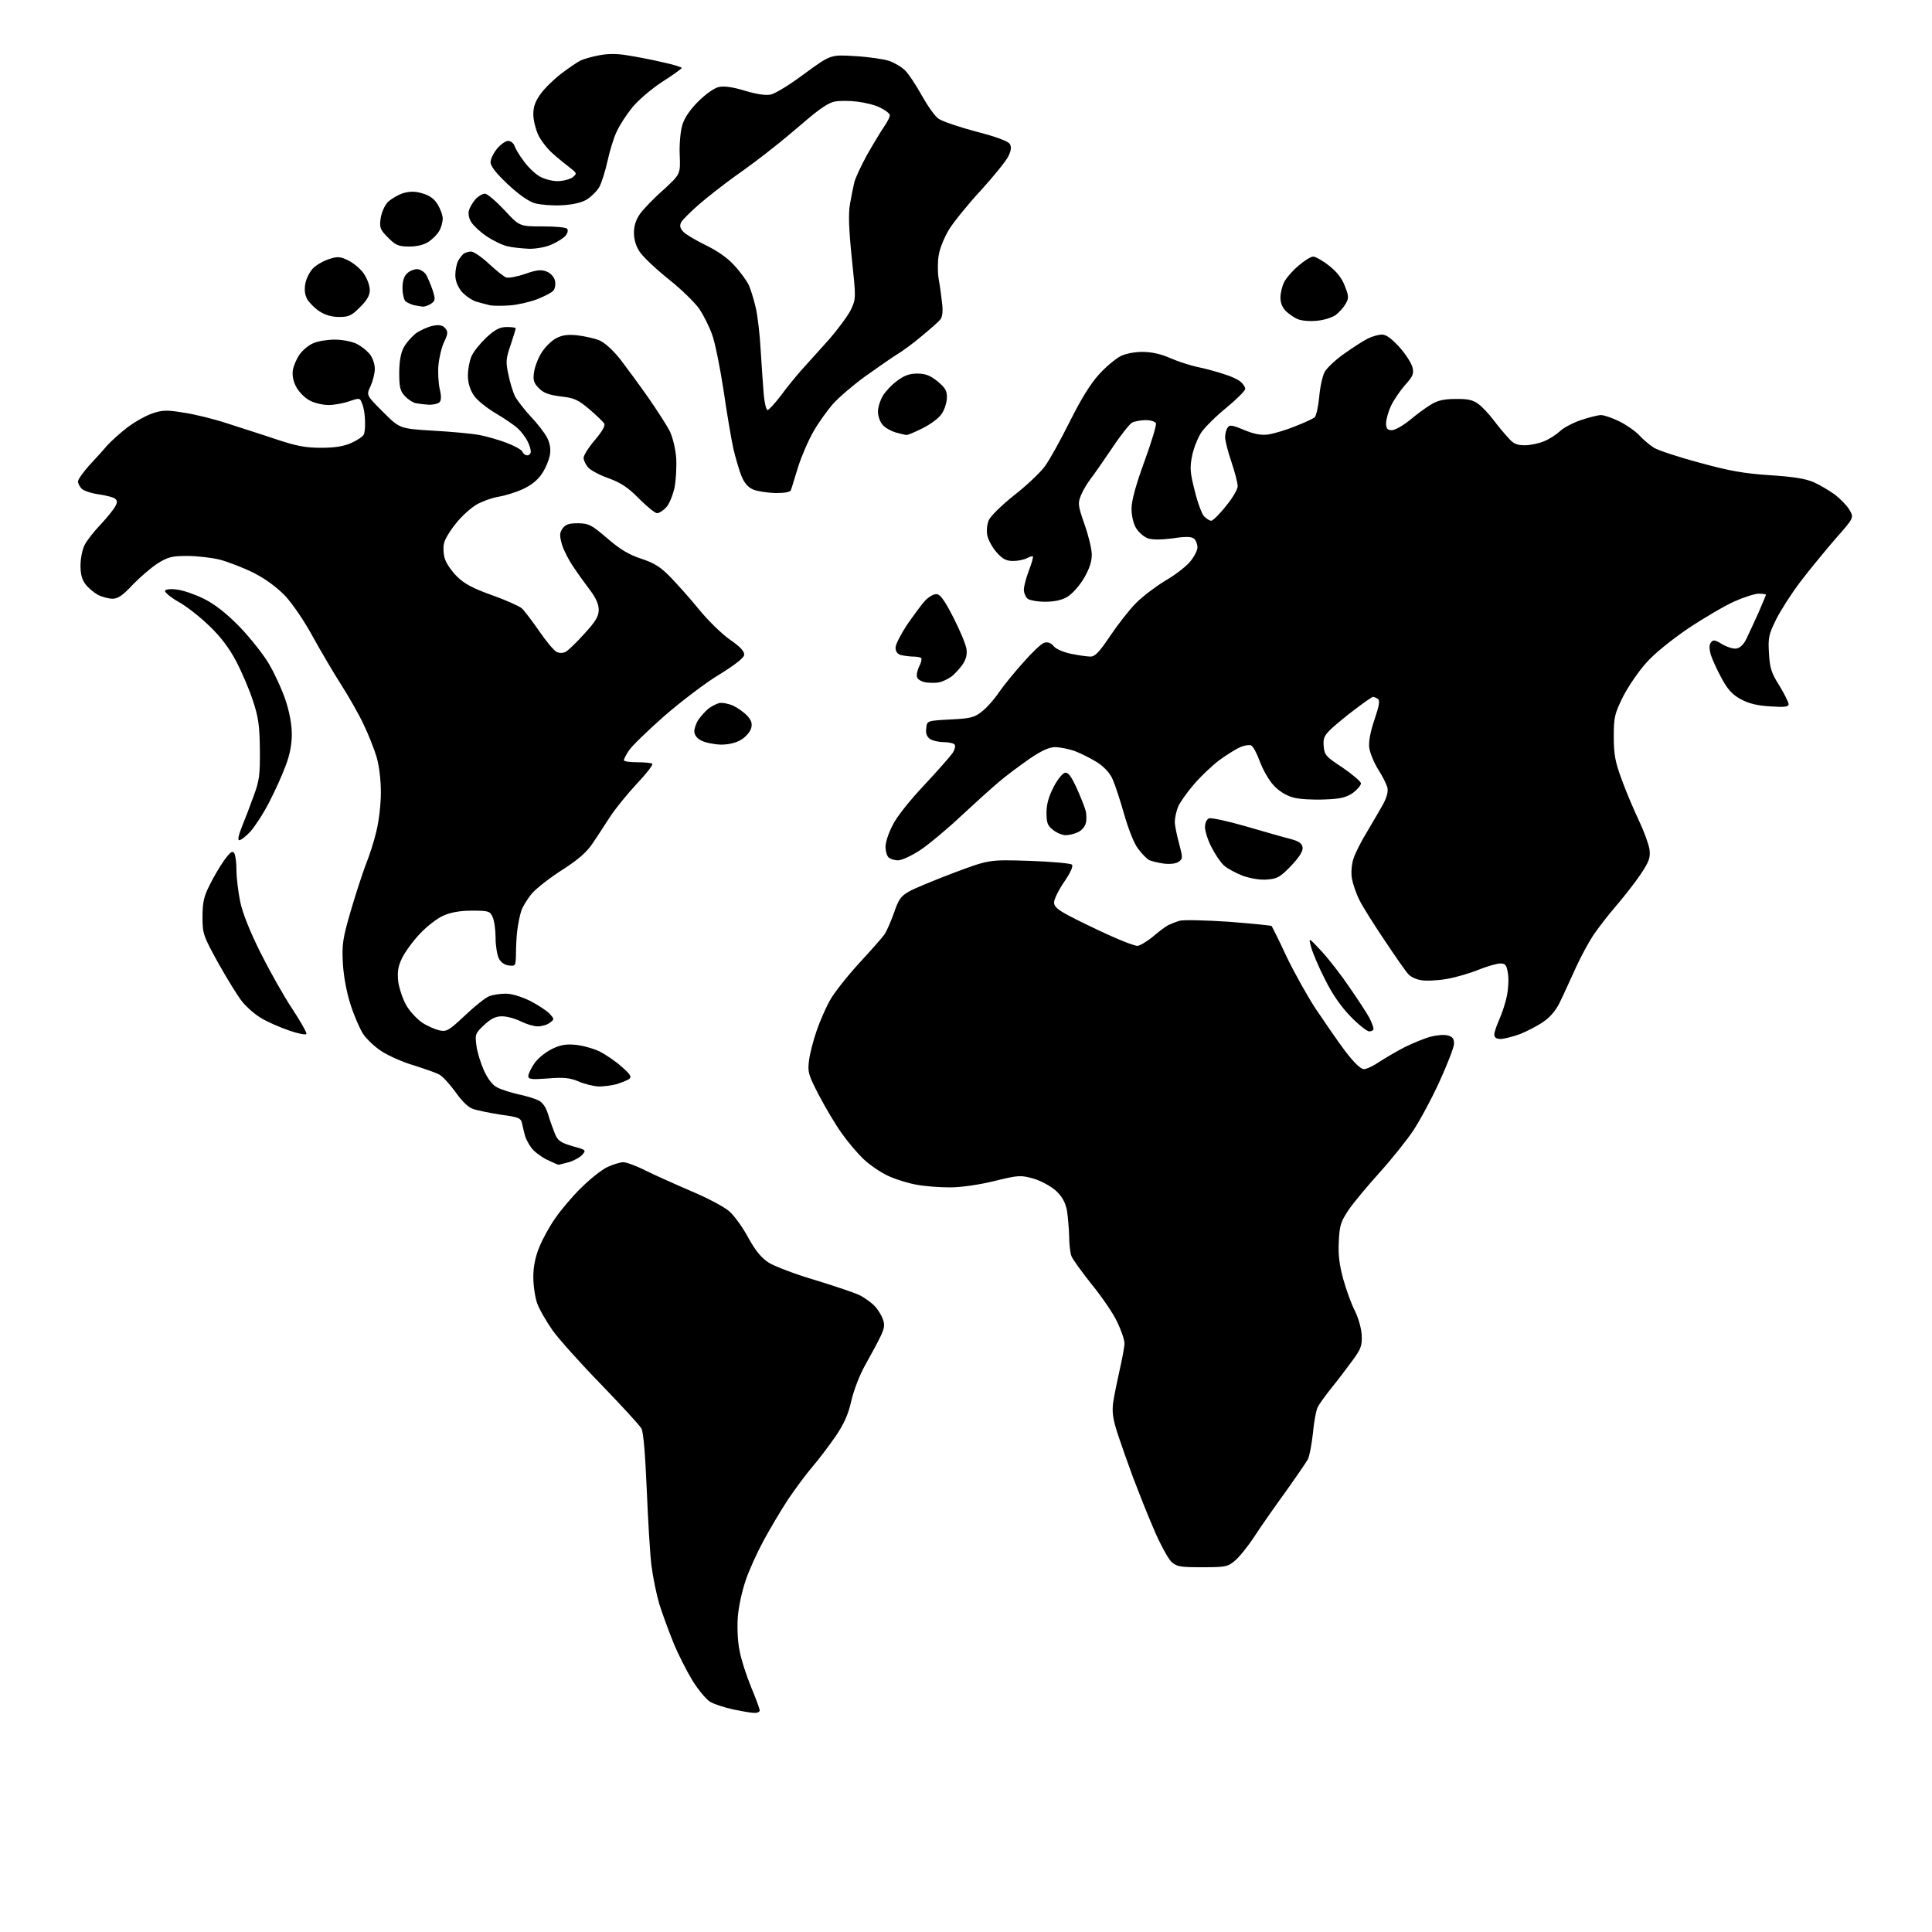 <?xml version="1.0" encoding="UTF-8" standalone="no"?>
<svg 
  version="1.1" 
  xmlns="http://www.w3.org/2000/svg" 
  xmlns:xlink="http://www.w3.org/1999/xlink" 
  xmlns:svg="http://www.w3.org/2000/svg"
  xmlns:rdf="http://www.w3.org/1999/02/22-rdf-syntax-ns#"
  xmlns:cc="http://creativecommons.org/ns#"
  xmlns:dc="http://purl.org/dc/elements/1.1/"
  viewBox="0 0 768 768"
  width="768"
  height="768"
>
<style>svg {background-color: white; }</style>"
<path stroke="none" fill="black" fill-rule="evenodd" d="M299.8,680.9C298.5,680.9 294.7,680.2 291.3,679.5C287.8,678.7 283.8,677.4 282.3,676.5C280.7,675.5 277.6,671.8 275.3,668.1C273.1,664.5 269.6,657.7 267.7,653.0C265.8,648.3 263.3,641.5 262.1,637.7C261.0,634.0 259.6,627.2 259.0,622.6C258.4,618.1 257.6,604.4 257.1,592.3C256.5,578.3 255.8,569.4 255.0,567.9C254.3,566.6 247.1,558.8 239.1,550.5C231.0,542.2 222.3,532.5 219.7,528.9C217.1,525.2 214.3,520.3 213.5,518.0C212.7,515.7 212.0,511.0 212.0,507.6C212.0,503.5 212.8,499.6 214.4,495.7C215.7,492.5 218.5,487.4 220.7,484.3C222.8,481.2 227.4,475.7 231.0,472.2C234.6,468.6 239.3,464.9 241.5,463.9C243.7,462.9 246.5,462.0 247.8,462.0C249.0,462.0 253.1,463.5 256.8,465.4C260.5,467.2 268.7,470.9 275.0,473.6C281.4,476.3 288.0,479.8 290.0,481.6C292.0,483.4 295.4,488.1 297.5,492.1C300.4,497.3 302.7,500.1 305.7,502.0C308.0,503.4 316.3,506.6 324.2,508.9C332.0,511.3 340.1,514.0 342.0,515.0C343.9,516.0 346.5,517.9 347.7,519.2C348.9,520.4 350.4,522.8 350.9,524.3C351.8,526.6 351.6,528.0 350.0,531.3C348.9,533.6 346.2,538.6 344.0,542.5C341.7,546.6 339.4,552.6 338.4,556.9C337.2,562.3 335.5,566.0 332.2,570.9C329.7,574.5 325.6,580.0 323.0,583.0C320.4,586.0 316.1,591.9 313.3,596.0C310.6,600.1 306.2,607.5 303.6,612.3C301.0,617.1 297.7,624.3 296.4,628.3C295.0,632.3 293.6,638.7 293.3,642.7C293.0,646.9 293.2,652.5 294.0,656.2C294.6,659.6 296.7,666.1 298.6,670.7C300.5,675.2 302.0,679.4 302.0,679.9C302.0,680.5 301.0,681.0 299.8,680.9zM478.0,623.0C469.1,623.0 467.8,622.8 465.6,620.8C464.3,619.5 461.0,613.5 458.5,607.5C455.9,601.5 452.3,592.3 450.4,587.3C448.5,582.2 445.8,574.5 444.4,570.3C442.4,564.2 442.0,561.5 442.5,557.5C442.9,554.8 444.1,548.9 445.1,544.5C446.1,540.1 447.0,535.4 447.0,534.0C447.0,532.6 445.7,528.8 444.1,525.5C442.6,522.2 438.0,515.5 434.0,510.6C430.1,505.7 426.4,500.6 425.9,499.3C425.4,498.0 425.0,494.3 425.0,491.2C424.9,488.1 424.5,483.5 424.1,481.0C423.4,477.8 422.2,475.6 419.7,473.3C417.7,471.5 413.8,469.4 410.8,468.5C405.7,467.1 405.0,467.1 395.2,469.5C389.1,471.0 381.9,472.0 377.7,472.0C373.7,472.0 367.9,471.6 364.7,471.0C361.5,470.5 356.3,468.9 353.2,467.5C350.1,466.1 345.6,463.0 343.2,460.7C340.8,458.4 336.9,453.8 334.6,450.5C332.2,447.2 328.2,440.4 325.6,435.5C321.3,427.2 321.0,426.1 321.6,421.6C321.9,418.9 323.3,413.6 324.6,409.8C325.9,406.0 328.3,400.5 330.0,397.5C331.7,394.5 336.9,387.9 341.6,382.8C346.3,377.7 350.9,372.5 351.7,371.3C352.5,370.0 354.2,366.2 355.4,362.8C357.2,357.5 358.1,356.2 361.5,354.3C363.6,353.1 371.7,349.8 379.3,346.9C393.2,341.7 393.2,341.7 409.2,342.2C418.0,342.5 425.6,343.2 426.1,343.7C426.7,344.3 425.6,346.8 423.0,350.6C420.8,353.8 419.0,357.5 419.0,358.7C419.0,360.4 420.5,361.7 425.1,364.1C428.5,365.9 435.5,369.3 440.8,371.7C446.0,374.1 451.1,376.0 452.1,376.0C453.0,376.0 455.7,374.4 458.1,372.5C460.4,370.5 463.2,368.4 464.3,367.8C465.4,367.3 467.5,366.4 469.0,366.0C470.4,365.6 479.2,365.8 488.3,366.4C497.5,367.1 505.2,367.9 505.5,368.1C505.7,368.4 508.4,373.7 511.3,380.0C514.3,386.3 519.6,395.8 523.0,401.0C526.5,406.2 531.7,413.8 534.7,417.8C538.3,422.5 540.9,425.0 542.2,425.0C543.2,425.0 546.0,423.7 548.3,422.1C550.6,420.6 555.2,417.9 558.5,416.2C561.8,414.6 566.4,412.7 568.7,412.1C571.0,411.5 574.1,411.2 575.5,411.6C577.4,412.1 578.0,412.9 578.0,414.9C578.0,416.3 575.3,423.2 572.1,430.2C568.9,437.2 564.1,446.0 561.6,449.7C559.1,453.4 553.2,460.8 548.5,466.0C543.8,471.2 538.2,477.9 536.2,480.8C533.0,485.6 532.5,487.0 532.2,493.4C531.9,498.7 532.4,502.8 534.0,508.6C535.2,512.9 537.3,518.7 538.7,521.3C540.0,524.0 541.2,528.2 541.3,530.8C541.5,534.9 541.0,536.3 537.5,541.0C535.3,544.0 531.6,548.9 529.3,551.7C527.0,554.6 524.5,558.0 523.9,559.2C523.2,560.4 522.3,565.2 521.9,569.8C521.4,574.3 520.5,579.0 519.9,580.1C519.3,581.2 515.4,586.9 511.2,592.8C506.9,598.7 501.3,606.7 498.7,610.7C496.1,614.7 492.6,619.0 490.9,620.4C488.1,622.8 487.1,623.0 478.0,623.0zM222.0,463.0C221.7,463.0 219.6,462.0 217.2,460.9C214.9,459.7 212.1,457.6 211.1,456.1C210.1,454.7 209.0,452.6 208.7,451.5C208.4,450.4 207.9,448.3 207.6,446.9C207.1,444.4 206.4,444.1 199.0,443.1C194.6,442.4 189.6,441.4 188.0,440.8C186.1,440.2 183.5,437.6 181.0,434.0C178.7,430.9 175.9,427.8 174.7,427.2C173.5,426.5 168.9,424.9 164.5,423.5C160.0,422.2 154.3,419.6 151.7,417.9C149.0,416.2 145.8,413.1 144.4,411.1C143.1,409.1 140.8,403.9 139.4,399.5C137.8,394.6 136.6,388.2 136.3,383.0C135.9,375.4 136.2,373.2 139.4,362.2C141.4,355.4 144.1,347.1 145.4,343.7C146.8,340.3 148.7,334.4 149.6,330.5C150.6,326.5 151.4,319.9 151.4,315.0C151.4,309.9 150.7,304.3 149.7,300.9C148.8,297.9 146.5,292.0 144.5,287.9C142.6,283.8 138.5,276.7 135.5,272.0C132.5,267.3 127.5,258.8 124.3,253.0C121.0,246.9 116.4,240.2 113.4,236.9C109.9,233.3 105.5,230.1 100.8,227.7C96.8,225.7 90.8,223.4 87.5,222.5C84.3,221.7 78.4,221.0 74.5,221.0C68.3,221.0 66.8,221.4 62.6,224.0C60.0,225.7 55.6,229.5 52.7,232.5C48.8,236.7 46.9,238.0 44.7,238.0C43.2,238.0 40.6,237.3 39.0,236.5C37.5,235.7 35.2,233.8 34.1,232.4C32.6,230.5 32.0,228.3 32.0,224.8C32.0,222.1 32.7,218.5 33.6,216.7C34.5,214.9 37.4,211.2 40.0,208.5C42.6,205.7 45.2,202.5 45.8,201.3C46.7,199.7 46.7,199.0 45.7,198.2C45.1,197.7 42.1,196.9 39.2,196.5C36.3,196.1 33.3,195.1 32.5,194.3C31.7,193.5 31.0,192.2 31.0,191.4C31.0,190.6 33.0,187.8 35.3,185.2C37.7,182.6 41.0,179.0 42.5,177.2C44.1,175.4 47.7,172.2 50.5,170.0C53.4,167.8 57.8,165.3 60.4,164.4C64.5,163.0 66.2,162.9 72.8,164.0C77.1,164.6 84.8,166.5 90.0,168.2C95.2,169.9 104.1,172.7 109.7,174.6C117.8,177.3 121.4,178.0 127.7,178.0C133.2,178.0 136.7,177.4 139.6,176.1C141.9,175.1 144.1,173.6 144.5,172.9C145.0,172.3 145.2,169.8 145.1,167.4C145.1,165.0 144.6,162.0 144.0,160.6C143.1,158.1 143.0,158.1 138.9,159.5C136.6,160.3 132.9,161.0 130.6,161.0C128.3,161.0 124.9,160.2 123.1,159.2C121.2,158.2 118.8,155.8 117.8,153.9C116.6,151.7 116.1,149.3 116.4,147.2C116.7,145.4 117.9,142.6 119.1,140.9C120.3,139.2 122.8,137.1 124.6,136.4C126.4,135.6 130.2,135.0 133.1,135.0C135.9,135.0 139.7,135.7 141.6,136.6C143.5,137.5 145.9,139.4 147.0,140.8C148.1,142.1 149.0,144.8 149.0,146.6C149.0,148.4 148.2,151.5 147.3,153.5C145.6,157.1 145.6,157.1 152.2,163.7C158.9,170.4 158.9,170.4 172.2,171.2C179.5,171.6 187.8,172.4 190.5,172.9C193.2,173.4 198.1,174.8 201.3,176.0C204.5,177.2 207.4,178.8 207.7,179.6C208.0,180.4 208.8,181.0 209.6,181.0C210.4,181.0 211.0,180.3 211.0,179.5C211.0,178.6 210.4,176.7 209.6,175.2C208.8,173.7 207.1,171.4 205.7,170.2C204.3,168.9 200.3,166.2 196.9,164.2C193.4,162.1 189.5,159.0 188.3,157.1C186.8,154.8 186.0,152.2 186.0,149.3C186.0,146.9 186.6,143.5 187.4,141.7C188.1,139.9 190.8,136.6 193.3,134.2C196.9,130.9 198.7,130.0 201.5,130.0C203.4,130.0 205.0,130.2 205.0,130.5C205.0,130.8 204.1,133.8 203.0,137.1C201.1,142.5 201.0,143.9 202.1,148.9C202.7,152.0 203.9,155.8 204.7,157.5C205.6,159.2 208.4,162.8 211.0,165.6C213.6,168.3 216.5,172.1 217.5,174.0C218.6,176.2 219.0,178.5 218.6,180.8C218.3,182.7 216.9,186.1 215.5,188.2C213.7,190.9 211.2,192.9 207.7,194.5C204.8,195.8 200.5,197.1 198.0,197.5C195.5,197.9 191.7,199.3 189.4,200.6C187.2,201.9 183.5,205.2 181.3,208.0C179.0,210.8 176.8,214.4 176.5,216.0C176.1,217.7 176.3,220.5 176.9,222.3C177.5,224.1 179.7,227.3 181.8,229.3C184.6,232.1 188.3,234.0 195.6,236.6C201.0,238.5 206.3,240.9 207.4,241.8C208.4,242.7 211.5,246.8 214.3,250.8C217.0,254.8 220.1,258.5 221.2,259.1C222.4,259.7 223.6,259.7 224.9,259.1C225.9,258.5 229.3,255.3 232.4,251.8C236.8,247.0 238.0,245.0 238.0,242.4C238.0,240.3 236.9,237.7 234.7,234.8C232.9,232.4 229.9,228.3 228.1,225.6C226.2,222.9 224.1,218.8 223.4,216.5C222.4,212.9 222.4,211.9 223.6,210.1C224.8,208.5 226.1,208.0 229.8,208.0C234.1,208.1 235.1,208.6 241.4,214.0C246.5,218.4 250.0,220.5 254.9,222.1C260.1,223.8 262.6,225.4 266.5,229.4C269.2,232.2 274.4,238.0 277.9,242.3C281.4,246.6 286.9,252.0 290.2,254.3C294.4,257.2 296.0,259.0 295.8,260.4C295.6,261.6 292.0,264.4 286.0,268.1C280.8,271.2 270.9,278.7 264.1,284.6C257.3,290.6 250.9,296.8 249.9,298.5C248.8,300.1 248.0,301.8 248.0,302.2C248.0,302.7 250.4,303.0 253.3,303.0C256.3,303.0 259.0,303.3 259.3,303.6C259.7,304.0 256.9,307.6 253.1,311.6C249.3,315.7 244.5,321.6 242.5,324.7C240.4,327.9 237.4,332.6 235.6,335.2C233.4,338.6 230.0,341.6 223.8,345.6C218.9,348.7 213.5,352.9 211.6,355.0C209.8,357.1 207.8,360.3 207.2,362.1C206.6,364.0 205.9,367.5 205.6,370.0C205.3,372.5 205.1,376.7 205.1,379.3C205.0,384.0 204.9,384.1 202.3,383.8C200.6,383.6 199.1,382.6 198.3,381.0C197.6,379.6 197.0,375.9 197.0,372.8C197.0,369.7 196.5,365.9 195.8,364.5C194.8,362.2 194.2,362.0 187.6,362.0C182.8,362.0 179.1,362.7 176.2,364.0C173.9,365.0 169.7,368.2 167.0,371.1C164.3,373.9 161.1,378.3 159.9,380.7C158.2,384.2 157.9,386.2 158.3,390.2C158.7,392.9 160.1,397.2 161.5,399.6C162.9,402.1 165.8,405.1 167.8,406.5C169.9,407.9 173.0,409.2 174.7,409.6C177.6,410.2 178.5,409.6 184.9,403.6C188.8,399.9 193.1,396.5 194.5,396.0C196.0,395.4 198.9,395.0 201.1,395.0C203.5,395.0 207.3,396.2 210.8,397.9C213.9,399.5 217.4,401.8 218.5,403.0C220.4,405.1 220.4,405.2 218.5,406.6C217.5,407.4 215.3,408.0 213.8,408.0C212.2,408.0 209.2,407.1 207.0,406.0C204.8,404.9 201.5,404.0 199.6,404.0C197.0,404.0 195.2,404.9 192.4,407.5C188.9,410.8 188.8,411.2 189.4,415.7C189.7,418.2 191.1,422.7 192.4,425.6C194.0,429.0 195.8,431.4 197.7,432.3C199.2,433.1 203.0,434.3 206.0,435.0C209.0,435.6 212.6,436.7 214.0,437.4C215.7,438.2 217.0,440.1 217.9,443.0C218.6,445.5 219.9,448.9 220.6,450.7C221.7,453.4 222.8,454.2 227.5,455.6C233.0,457.1 233.1,457.2 231.4,459.1C230.5,460.1 228.1,461.4 226.1,462.0C224.1,462.5 222.3,463.0 222.0,463.0zM238.0,431.9C236.1,431.8 232.5,431.0 230.0,429.9C226.4,428.4 224.0,428.2 217.8,428.7C211.3,429.2 210.0,429.0 210.0,427.8C210.0,427.0 211.0,424.8 212.3,422.9C213.5,421.0 216.5,418.5 219.0,417.2C222.5,415.4 224.7,415.0 228.5,415.3C231.2,415.5 235.6,416.7 238.2,417.9C240.8,419.2 244.9,422.0 247.2,424.1C250.8,427.3 251.2,428.1 250.0,429.0C249.2,429.5 246.9,430.4 245.0,431.0C243.1,431.5 239.9,431.9 238.0,431.9zM596.5,413.0C594.8,413.0 594.0,412.4 594.0,411.2C594.0,410.3 595.0,407.5 596.1,405.0C597.2,402.5 598.6,398.2 599.1,395.5C599.6,392.8 599.8,388.8 599.4,386.8C598.9,383.6 598.4,383.0 596.4,383.0C595.1,383.0 591.2,384.1 587.7,385.5C584.3,386.9 578.5,388.6 574.8,389.2C571.2,389.8 566.6,390.0 564.7,389.6C562.8,389.3 560.6,388.2 559.8,387.2C558.9,386.3 554.8,380.4 550.6,374.1C546.4,367.9 541.8,360.6 540.5,358.0C539.1,355.3 537.8,351.4 537.4,349.2C537.0,346.9 537.3,343.6 538.0,341.4C538.7,339.2 541.1,334.4 543.4,330.7C545.6,327.0 548.5,322.0 549.8,319.7C551.3,316.9 551.9,314.6 551.5,313.0C551.1,311.6 549.5,308.4 547.8,305.8C546.2,303.2 544.6,299.3 544.3,297.3C544.0,294.8 544.7,291.0 546.4,286.0C548.3,280.4 548.6,278.4 547.7,277.8C547.0,277.4 546.2,277.0 545.8,277.0C545.5,277.0 542.4,279.1 539.0,281.7C535.6,284.2 531.3,287.8 529.3,289.6C526.4,292.4 525.9,293.4 526.2,296.7C526.5,300.2 527.1,300.8 533.8,305.2C537.7,307.9 541.0,310.7 541.0,311.4C541.0,312.2 539.5,313.9 537.8,315.2C535.1,317.0 532.9,317.6 526.5,317.8C522.0,318.0 516.4,317.7 514.0,317.0C511.2,316.2 508.4,314.5 506.3,312.2C504.4,310.2 502.0,305.9 500.8,302.7C499.6,299.4 498.1,296.6 497.3,296.3C496.6,296.0 494.6,296.3 493.0,297.0C491.4,297.7 487.7,300.0 484.8,302.1C481.9,304.3 477.3,308.6 474.6,311.8C471.9,314.9 469.1,318.9 468.3,320.7C467.6,322.5 467.0,325.2 467.0,326.7C467.0,328.1 467.8,332.0 468.7,335.3C470.2,340.9 470.2,341.4 468.6,342.5C467.6,343.3 465.3,343.6 462.7,343.3C460.4,343.0 457.7,342.3 456.8,341.9C455.9,341.4 453.9,339.4 452.5,337.5C450.9,335.6 448.6,329.7 446.9,323.8C445.3,318.1 443.2,311.8 442.3,309.8C441.3,307.4 439.0,304.9 436.1,303.0C433.5,301.4 429.5,299.4 427.1,298.5C424.7,297.7 421.3,297.0 419.4,297.0C417.1,297.0 414.0,298.4 409.3,301.6C405.6,304.2 400.0,308.3 397.0,310.9C394.0,313.4 387.2,319.6 381.9,324.5C376.6,329.5 369.4,335.5 366.0,337.8C362.5,340.1 358.5,342.0 357.0,342.0C355.6,342.0 353.9,341.5 353.2,340.8C352.5,340.1 352.0,338.2 352.0,336.6C352.0,334.9 353.2,331.1 354.8,328.1C356.3,324.9 361.7,318.1 367.4,312.1C372.8,306.3 377.9,300.5 378.7,299.3C379.5,298.1 379.9,296.6 379.5,296.0C379.2,295.5 377.2,295.0 375.1,295.0C373.1,295.0 370.6,294.4 369.6,293.7C368.4,292.8 367.9,291.4 368.2,289.5C368.5,286.5 368.5,286.5 377.8,286.0C386.0,285.6 387.4,285.2 390.5,282.7C392.4,281.2 395.4,277.8 397.1,275.2C398.9,272.6 403.2,267.3 406.8,263.3C410.3,259.3 414.0,255.8 415.1,255.5C416.4,255.1 417.7,255.5 418.8,256.8C419.7,258.0 422.8,259.3 425.8,259.9C428.7,260.5 432.2,261.0 433.5,261.0C435.3,261.0 437.0,259.2 441.3,252.8C444.4,248.2 449.0,242.3 451.7,239.6C454.3,237.0 459.5,233.1 463.1,230.9C466.8,228.8 471.1,225.5 472.9,223.5C474.6,221.5 476.0,218.9 476.0,217.6C476.0,216.3 475.4,214.7 474.6,214.1C473.6,213.3 471.3,213.2 466.2,214.0C461.5,214.6 458.2,214.6 456.3,214.0C454.7,213.4 452.6,211.6 451.6,209.9C450.5,208.1 449.8,204.9 449.8,202.2C449.8,199.1 451.5,192.8 454.9,183.5C457.7,175.8 459.8,168.9 459.5,168.3C459.3,167.6 457.4,167.0 455.5,167.0C453.5,167.0 451.0,167.5 450.0,168.0C449.0,168.6 445.4,173.1 442.1,178.1C438.7,183.1 434.9,188.6 433.5,190.4C432.2,192.1 430.4,195.1 429.7,196.9C428.4,200.1 428.5,200.9 431.1,208.4C432.7,212.9 434.0,218.3 434.0,220.5C434.0,223.4 433.0,226.2 430.8,230.0C429.0,233.0 426.0,236.3 424.2,237.3C422.0,238.6 419.1,239.2 415.4,239.2C412.4,239.2 409.2,238.6 408.5,238.0C407.7,237.3 407.0,235.7 407.0,234.4C407.0,233.1 407.9,229.7 409.0,226.8C410.1,224.0 410.8,221.4 410.6,221.2C410.3,221.0 409.3,221.3 408.2,221.9C407.0,222.5 404.6,223.0 402.7,223.0C400.0,223.0 398.5,222.2 396.2,219.6C394.5,217.7 392.9,214.7 392.5,213.0C392.1,211.2 392.3,208.6 393.0,206.9C393.7,205.2 398.0,201.0 403.1,196.9C408.0,193.1 413.6,187.8 415.4,185.3C417.3,182.7 421.7,174.7 425.3,167.5C429.7,158.7 433.5,152.5 436.9,148.8C439.7,145.7 443.6,142.5 445.6,141.5C447.7,140.5 451.5,139.8 454.5,139.9C457.8,139.9 461.8,140.8 465.3,142.4C468.3,143.7 473.2,145.3 476.1,145.9C479.1,146.5 483.8,147.8 486.5,148.7C489.2,149.5 492.3,150.9 493.2,151.8C494.2,152.6 495.0,153.9 495.0,154.6C495.0,155.3 491.7,158.6 487.6,162.0C483.5,165.3 479.0,169.8 477.6,171.8C476.2,173.9 474.5,178.1 473.9,181.1C472.9,185.9 473.1,187.9 474.9,195.0C476.0,199.6 477.7,204.2 478.6,205.2C479.6,206.2 480.8,207.0 481.5,207.0C482.1,207.0 484.8,204.4 487.3,201.2C489.9,198.1 492.0,194.5 492.0,193.3C492.0,192.0 490.9,187.7 489.5,183.6C488.1,179.5 487.0,175.1 487.0,173.8C487.0,172.5 487.4,170.8 488.0,170.0C488.7,168.8 489.7,168.9 494.5,170.9C498.7,172.6 501.2,173.1 504.3,172.7C506.6,172.3 511.4,170.9 515.0,169.4C518.6,168.0 522.0,166.4 522.6,165.9C523.2,165.4 524.0,161.8 524.4,157.9C524.7,154.0 525.7,149.6 526.5,148.0C527.3,146.4 530.8,143.1 534.2,140.7C537.7,138.2 541.9,135.5 543.7,134.6C545.5,133.7 548.0,133.0 549.4,133.0C551.0,133.0 553.2,134.6 556.3,138.0C558.8,140.8 561.1,144.4 561.5,146.1C562.1,148.6 561.6,149.7 558.5,153.1C556.5,155.4 554.0,159.1 552.9,161.4C551.9,163.6 551.0,166.7 551.0,168.2C551.0,170.4 551.5,171.0 553.3,171.0C554.5,171.0 557.7,169.2 560.3,167.1C562.9,164.9 566.7,162.1 568.7,160.9C571.4,159.2 573.9,158.6 578.6,158.6C583.5,158.5 585.5,159.0 587.7,160.6C589.2,161.7 592.0,164.7 593.8,167.1C595.6,169.5 598.3,172.7 599.7,174.2C601.6,176.4 603.1,177.0 606.1,177.0C608.3,177.0 611.7,176.3 613.8,175.4C615.8,174.6 618.6,172.8 620.0,171.5C621.4,170.1 625.2,168.1 628.4,167.0C631.7,165.9 635.3,165.0 636.4,165.0C637.6,165.0 640.8,166.1 643.5,167.4C646.2,168.7 649.9,171.2 651.5,172.9C653.1,174.7 655.9,177.0 657.5,178.0C659.1,179.0 667.2,181.7 675.5,183.9C687.4,187.2 693.2,188.2 703.5,188.9C713.0,189.5 717.8,190.3 721.0,191.7C723.5,192.8 727.3,195.1 729.5,196.7C731.7,198.4 734.3,201.1 735.2,202.7C737.0,205.8 737.0,205.8 729.7,214.1C725.7,218.7 719.4,226.4 715.8,231.1C712.2,235.8 707.8,242.7 706.0,246.3C703.1,252.2 702.8,253.6 703.2,259.7C703.5,265.4 704.1,267.5 707.3,272.5C709.3,275.8 711.0,279.2 711.0,279.9C711.0,281.0 709.4,281.2 703.7,280.8C698.4,280.5 695.0,279.6 691.9,277.9C688.6,276.1 686.7,274.0 684.3,269.5C682.5,266.2 680.6,262.0 680.0,260.1C679.4,257.7 679.4,256.2 680.2,255.3C681.0,254.2 681.9,254.4 684.6,256.1C686.5,257.2 689.0,258.0 690.2,257.8C691.7,257.6 693.1,256.2 694.2,254.0C695.1,252.1 697.3,247.4 699.0,243.6C700.6,239.9 702.0,236.6 702.0,236.4C702.0,236.2 700.7,236.0 699.1,236.0C697.6,236.0 693.2,237.4 689.4,239.1C685.6,240.8 677.4,245.6 671.1,249.8C664.5,254.3 657.5,259.9 654.4,263.5C651.4,266.8 647.3,272.8 645.2,276.9C641.8,283.8 641.5,285.1 641.5,292.9C641.5,300.0 642.1,303.0 644.7,310.0C646.4,314.7 649.5,322.0 651.5,326.2C653.5,330.4 655.4,335.6 655.7,337.7C656.1,340.9 655.6,342.4 652.2,347.5C650.0,350.8 645.6,356.4 642.5,360.0C639.4,363.6 635.3,368.9 633.4,371.7C631.5,374.6 628.3,380.5 626.4,384.7C624.4,389.0 621.8,394.9 620.4,397.7C618.9,401.1 616.6,404.0 613.9,405.9C611.6,407.6 607.3,409.8 604.4,411.0C601.4,412.1 597.8,413.0 596.5,413.0zM121.8,411.0C121.6,411.5 118.5,410.9 114.8,409.6C111.0,408.3 106.1,406.1 103.8,404.7C101.4,403.3 98.1,400.4 96.3,398.2C94.5,396.0 90.3,389.1 86.8,382.9C80.8,372.0 80.5,371.2 80.5,364.5C80.5,358.9 81.0,356.4 83.3,351.9C84.8,348.8 87.4,344.4 89.1,342.0C91.5,338.7 92.4,338.1 93.1,339.1C93.6,339.9 94.0,343.0 94.0,346.0C94.0,349.0 94.7,354.6 95.5,358.5C96.4,362.9 99.4,370.4 103.5,378.6C107.1,385.8 112.7,395.8 116.1,400.9C119.4,405.9 122.0,410.5 121.8,411.0zM544.3,410.0C543.4,410.0 540.0,407.3 536.9,404.1C533.1,400.2 529.6,395.2 526.7,389.3C524.2,384.5 521.8,378.7 521.2,376.5C520.1,372.5 520.1,372.5 525.3,378.1C528.2,381.2 533.3,387.8 536.6,392.7C540.0,397.6 543.5,403.0 544.4,404.7C545.3,406.5 546.0,408.4 546.0,409.0C546.0,409.5 545.2,410.0 544.3,410.0zM504.0,349.6C501.2,349.9 497.5,349.3 494.2,348.2C491.3,347.1 487.8,345.2 486.5,344.0C485.1,342.7 482.9,339.4 481.5,336.6C480.1,333.9 479.0,330.3 479.0,328.8C479.0,327.1 479.7,325.7 480.6,325.3C481.5,325.0 488.1,326.4 495.3,328.5C502.6,330.6 510.5,332.9 513.0,333.5C516.4,334.4 517.6,335.3 517.8,336.9C518.0,338.3 516.6,340.6 513.3,344.1C509.1,348.5 507.8,349.3 504.0,349.6zM95.1,334.0C94.4,334.0 94.8,332.1 96.1,328.8C97.3,325.9 99.4,320.4 100.8,316.5C103.1,310.4 103.4,308.0 103.3,297.9C103.2,288.3 102.7,285.0 100.5,278.4C99.1,274.1 96.1,267.1 93.9,262.9C91.1,257.6 87.8,253.2 83.2,248.8C79.5,245.2 73.9,240.8 70.7,239.1C67.6,237.3 65.3,235.3 65.6,234.8C66.0,234.2 68.1,234.0 70.6,234.4C73.0,234.7 77.8,236.4 81.2,238.1C85.4,240.2 90.0,243.8 95.2,249.1C99.4,253.5 104.7,260.1 106.9,263.9C109.1,267.6 112.1,274.1 113.5,278.3C115.1,283.1 116.0,288.1 116.0,291.9C116.0,295.9 115.2,300.2 113.5,304.5C112.2,308.1 109.2,314.7 106.9,319.1C104.6,323.6 101.2,328.7 99.5,330.6C97.7,332.5 95.8,334.0 95.1,334.0zM423.6,332.0C422.3,332.0 420.1,331.1 418.6,329.9C416.4,328.2 416.0,327.1 416.0,323.0C416.0,319.7 416.9,316.6 418.8,312.9C420.3,309.9 422.4,307.4 423.3,307.2C424.6,306.9 425.8,308.5 428.0,313.3C429.6,316.8 431.2,320.9 431.6,322.4C431.9,323.8 432.0,326.0 431.6,327.3C431.3,328.6 429.9,330.2 428.5,330.8C427.1,331.5 424.9,332.0 423.6,332.0zM286.5,296.0C283.8,295.9 280.3,295.2 278.8,294.4C277.0,293.5 276.0,292.1 276.0,290.7C276.0,289.5 276.8,287.3 277.7,286.0C278.7,284.6 280.4,282.7 281.5,281.8C282.6,280.9 284.5,279.9 285.8,279.5C287.0,279.2 289.6,279.7 291.4,280.5C293.3,281.4 295.8,283.2 297.0,284.5C298.7,286.3 299.1,287.6 298.6,289.5C298.2,290.9 296.5,292.9 294.7,294.0C292.6,295.3 289.8,296.0 286.5,296.0zM373.5,271.2C372.4,271.5 370.1,271.5 368.3,271.3C366.6,271.1 364.9,270.2 364.6,269.3C364.2,268.5 364.6,266.5 365.4,264.9C366.2,263.4 366.5,261.9 366.2,261.6C365.9,261.3 364.5,261.0 363.1,261.0C361.7,261.0 359.5,260.7 358.2,260.4C356.7,260.0 356.0,259.0 356.0,257.4C356.0,256.2 358.1,252.1 360.6,248.3C363.2,244.6 366.4,240.2 367.8,238.7C369.4,237.1 371.3,236.0 372.5,236.2C373.9,236.4 375.8,239.2 379.1,245.7C381.7,250.8 384.0,256.3 384.2,258.1C384.5,260.2 384.0,262.2 382.6,264.2C381.4,265.9 379.4,268.1 378.0,269.1C376.6,270.0 374.6,271.0 373.5,271.2zM261.2,204.0C260.4,204.0 257.2,201.4 254.0,198.2C249.6,193.7 246.8,191.9 241.9,190.1C238.4,188.9 234.7,186.9 233.8,185.8C232.8,184.7 232.0,183.0 232.0,182.0C232.0,181.0 234.0,177.8 236.5,174.9C239.3,171.6 240.7,169.2 240.2,168.4C239.8,167.7 237.1,165.1 234.3,162.7C229.8,158.9 228.3,158.2 223.0,157.6C218.3,157.0 216.2,156.3 214.3,154.4C212.2,152.3 211.8,151.2 212.3,147.9C212.6,145.7 214.0,142.1 215.4,140.0C216.8,137.8 219.4,135.3 221.2,134.4C223.5,133.2 225.8,132.9 229.5,133.3C232.3,133.6 236.3,134.5 238.3,135.3C240.5,136.3 243.7,139.2 246.7,143.0C249.3,146.4 254.3,153.2 257.8,158.2C261.2,163.1 265.0,169.0 266.2,171.3C267.4,173.8 268.5,178.2 268.8,182.1C269.0,185.7 268.7,191.1 268.1,194.0C267.4,197.0 266.0,200.5 264.8,201.7C263.6,203.0 262.0,204.0 261.2,204.0zM308.3,196.0C305.1,195.9 301.1,195.3 299.4,194.6C297.3,193.7 295.8,191.9 294.7,189.1C293.8,186.9 292.4,182.0 291.5,178.3C290.7,174.5 288.9,164.1 287.6,155.0C286.2,145.9 284.2,135.9 283.0,132.8C281.9,129.7 279.6,125.2 278.0,122.8C276.4,120.5 271.0,115.1 265.8,111.0C260.7,106.9 255.5,102.0 254.3,100.1C252.8,97.9 252.0,95.2 252.0,92.5C252.0,89.7 252.8,87.3 254.5,84.9C255.9,83.0 260.0,78.7 263.8,75.4C270.5,69.2 270.5,69.2 270.2,61.6C270.0,57.4 270.5,52.1 271.2,49.8C272.0,47.0 274.2,43.7 277.5,40.4C280.5,37.4 283.9,35.0 285.7,34.6C287.7,34.1 291.3,34.6 295.9,36.0C300.5,37.4 304.2,38.0 306.3,37.6C308.1,37.3 314.2,33.5 319.8,29.3C330.2,21.7 330.2,21.7 339.8,22.3C345.2,22.6 351.3,23.5 353.4,24.2C355.5,24.9 358.4,26.6 359.8,28.0C361.2,29.4 364.2,33.9 366.4,37.9C368.7,42.0 371.6,46.2 373.1,47.2C374.5,48.2 381.2,50.5 388.0,52.3C395.8,54.3 400.7,56.1 401.4,57.2C402.1,58.4 402.0,59.8 400.8,62.2C399.9,64.0 395.0,70.1 389.8,75.8C384.6,81.4 379.0,88.4 377.2,91.3C375.5,94.2 373.6,98.6 373.2,101.2C372.7,103.8 372.7,108.0 373.1,110.7C373.6,113.3 374.2,117.8 374.5,120.5C374.9,123.8 374.6,126.0 373.8,127.0C373.1,127.9 369.8,130.8 366.4,133.6C363.1,136.4 358.6,139.7 356.4,141.0C354.3,142.3 348.6,146.3 343.8,149.7C339.0,153.2 333.3,158.1 331.1,160.6C329.0,163.0 325.5,167.8 323.5,171.3C321.5,174.7 318.7,181.1 317.3,185.5C315.9,189.9 314.7,194.1 314.4,194.8C314.2,195.6 312.1,196.0 308.3,196.0zM360.3,172.9C359.9,172.9 357.9,172.4 356.0,171.9C354.1,171.3 351.7,170.0 350.8,168.8C349.8,167.7 349.0,165.4 349.0,163.6C349.0,161.9 349.9,159.1 350.9,157.4C352.0,155.6 354.5,152.9 356.6,151.4C359.4,149.3 361.5,148.5 364.6,148.5C367.8,148.5 369.7,149.2 372.7,151.6C375.9,154.3 376.5,155.4 376.4,158.3C376.3,160.2 375.4,163.1 374.2,164.7C373.1,166.3 369.7,168.8 366.6,170.3C363.6,171.8 360.8,173.0 360.3,172.9zM305.1,163.0C305.6,163.0 307.9,160.5 310.3,157.4C312.6,154.2 316.4,149.6 318.6,147.1C320.9,144.6 325.7,139.2 329.4,135.1C333.0,131.0 337.0,125.6 338.2,123.2C340.3,118.7 340.3,118.7 338.6,102.6C337.4,91.0 337.2,85.0 337.9,81.0C338.4,78.0 339.2,74.2 339.6,72.5C340.0,70.8 342.3,65.9 344.7,61.5C347.2,57.1 350.3,52.0 351.6,50.1C352.9,48.2 353.9,46.2 353.7,45.6C353.5,45.0 351.8,43.7 349.9,42.8C348.1,41.8 344.0,40.8 340.8,40.4C337.7,40.0 333.6,40.0 331.7,40.4C329.5,40.8 325.6,43.4 320.5,47.8C316.2,51.5 310.0,56.7 306.6,59.3C303.3,62.0 296.7,66.9 292.0,70.2C287.3,73.6 280.9,78.6 277.7,81.4C274.5,84.2 271.4,87.3 270.8,88.3C270.1,89.7 270.3,90.7 271.6,92.1C272.5,93.1 276.5,95.5 280.4,97.4C284.8,99.5 289.1,102.4 291.7,105.3C294.0,107.7 296.5,111.2 297.4,112.8C298.3,114.5 299.6,118.8 300.4,122.2C301.2,125.7 302.1,133.4 302.4,139.5C302.8,145.6 303.3,153.3 303.6,156.8C303.9,160.2 304.6,163.0 305.1,163.0zM170.6,160.9C168.9,160.8 166.5,160.5 165.4,160.3C164.2,160.1 162.2,158.8 161.0,157.5C159.1,155.5 158.7,154.0 158.7,148.3C158.7,143.9 159.3,140.3 160.4,138.3C161.3,136.5 163.5,134.0 165.2,132.6C167.0,131.3 170.1,129.9 172.1,129.5C174.7,129.0 176.0,129.3 177.0,130.5C178.1,131.8 178.1,132.7 176.6,135.8C175.6,137.8 174.6,142.0 174.3,145.0C174.0,148.0 174.3,152.4 174.8,154.7C175.5,157.5 175.4,159.2 174.7,159.9C174.1,160.5 172.2,160.9 170.6,160.9zM523.5,127.5C520.7,127.8 517.4,127.5 516.0,126.9C514.6,126.4 512.5,124.9 511.3,123.8C509.8,122.4 509.0,120.5 509.0,118.3C509.0,116.4 509.7,113.6 510.5,112.1C511.3,110.5 513.8,107.6 516.2,105.6C518.5,103.6 521.1,102.0 522.0,102.0C522.9,102.0 525.8,103.6 528.3,105.6C531.4,108.0 533.5,110.7 534.6,113.7C536.2,117.7 536.2,118.6 534.9,120.8C534.1,122.2 532.4,124.1 531.0,125.2C529.6,126.2 526.2,127.3 523.5,127.5zM134.8,126.0C131.8,126.0 129.2,125.2 126.9,123.7C125.1,122.5 122.9,120.3 122.1,118.9C121.2,117.2 120.9,115.2 121.4,112.6C121.8,110.5 123.3,107.7 124.7,106.4C126.1,105.1 129.0,103.5 131.1,102.9C134.2,101.9 135.4,102.0 138.6,103.6C140.7,104.7 143.5,107.0 144.7,108.9C146.0,110.8 147.0,113.6 147.0,115.3C147.0,117.4 145.9,119.4 143.1,122.1C139.8,125.5 138.6,126.0 134.8,126.0zM168.1,121.9C167.2,121.8 165.6,121.5 164.5,121.3C163.4,121.0 161.9,120.3 161.2,119.8C160.6,119.2 160.0,116.9 160.0,114.5C160.0,111.7 160.6,109.8 161.8,108.7C162.8,107.7 164.6,107.0 165.8,107.0C167.0,107.0 168.6,108.0 169.4,109.2C170.1,110.5 171.3,113.3 172.0,115.4C173.1,118.9 173.1,119.5 171.4,120.7C170.4,121.4 168.9,121.9 168.1,121.9zM202.7,121.4C199.9,121.6 196.4,121.6 195.0,121.4C193.6,121.1 191.1,120.4 189.3,119.9C187.5,119.3 184.9,117.5 183.5,115.9C181.9,113.9 181.0,111.6 181.0,109.4C181.0,107.4 181.5,104.9 182.1,103.7C182.8,102.5 183.8,101.2 184.4,100.8C185.0,100.4 186.3,100.0 187.3,100.0C188.3,100.0 191.5,102.2 194.3,104.8C197.2,107.5 200.2,109.9 201.2,110.3C202.1,110.6 205.5,110.0 208.7,108.9C213.2,107.3 215.1,107.1 217.2,107.9C218.8,108.5 220.2,110.0 220.6,111.5C220.9,112.9 220.7,114.6 220.0,115.5C219.4,116.3 216.4,117.8 213.4,119.0C210.4,120.1 205.6,121.2 202.7,121.4zM210.5,98.9C207.8,98.8 203.8,98.4 201.7,97.9C199.6,97.4 195.9,95.6 193.4,93.9C191.0,92.3 188.3,89.8 187.4,88.4C186.5,87.1 186.0,85.0 186.4,83.7C186.7,82.5 187.9,80.5 189.0,79.2C190.1,78.0 191.8,77.0 192.8,77.0C193.7,77.0 197.1,79.9 200.5,83.5C206.5,90.0 206.5,90.0 215.7,90.0C221.0,90.0 225.2,90.4 225.5,91.0C225.9,91.6 225.6,92.8 224.8,93.7C224.1,94.6 221.7,96.1 219.5,97.1C217.2,98.2 213.4,98.9 210.5,98.9zM162.7,98.0C158.4,98.0 157.3,97.5 154.3,94.5C151.1,91.3 150.8,90.5 151.3,86.9C151.6,84.6 152.9,81.7 154.1,80.4C155.4,79.1 158.1,77.5 160.2,76.8C163.1,76.0 165.0,76.0 168.0,76.9C170.8,77.7 172.7,79.1 174.0,81.3C175.1,83.1 176.0,85.6 176.0,87.0C175.9,88.4 175.4,90.5 174.6,91.8C173.9,93.1 172.0,95.0 170.4,96.1C168.6,97.3 165.8,98.0 162.7,98.0zM223.2,81.6C219.5,81.8 214.8,81.4 212.6,80.8C210.2,80.1 206.3,77.4 201.9,73.3C197.2,68.9 195.0,66.0 195.0,64.5C195.0,63.2 196.2,60.8 197.6,59.1C199.0,57.4 201.0,56.0 202.0,56.0C203.0,56.0 204.1,56.9 204.5,57.9C204.8,58.9 206.4,61.7 208.1,63.9C209.7,66.2 212.5,68.9 214.3,70.0C216.1,71.1 219.3,72.0 221.6,72.0C223.8,72.0 226.5,71.3 227.6,70.5C229.4,69.0 229.4,68.9 226.6,66.7C225.0,65.5 221.8,62.9 219.7,61.0C217.5,59.1 214.9,55.7 213.9,53.5C212.9,51.3 212.0,47.7 212.0,45.4C212.0,42.4 212.8,40.2 215.0,37.2C216.6,35.0 220.3,31.4 223.2,29.2C226.1,27.0 229.5,24.7 230.7,24.1C231.9,23.5 235.3,22.5 238.1,22.0C241.5,21.3 245.4,21.3 249.4,22.0C252.7,22.5 259.0,23.7 263.2,24.7C267.5,25.6 271.0,26.7 271.0,27.0C271.0,27.3 267.4,29.9 263.0,32.7C258.6,35.6 253.3,40.2 251.2,42.9C249.0,45.6 246.3,49.8 245.2,52.2C244.0,54.6 242.4,59.9 241.5,64.0C240.6,68.1 239.1,72.8 238.2,74.4C237.2,76.1 234.9,78.3 233.1,79.4C231.0,80.6 227.5,81.4 223.2,81.6z" />

</svg>